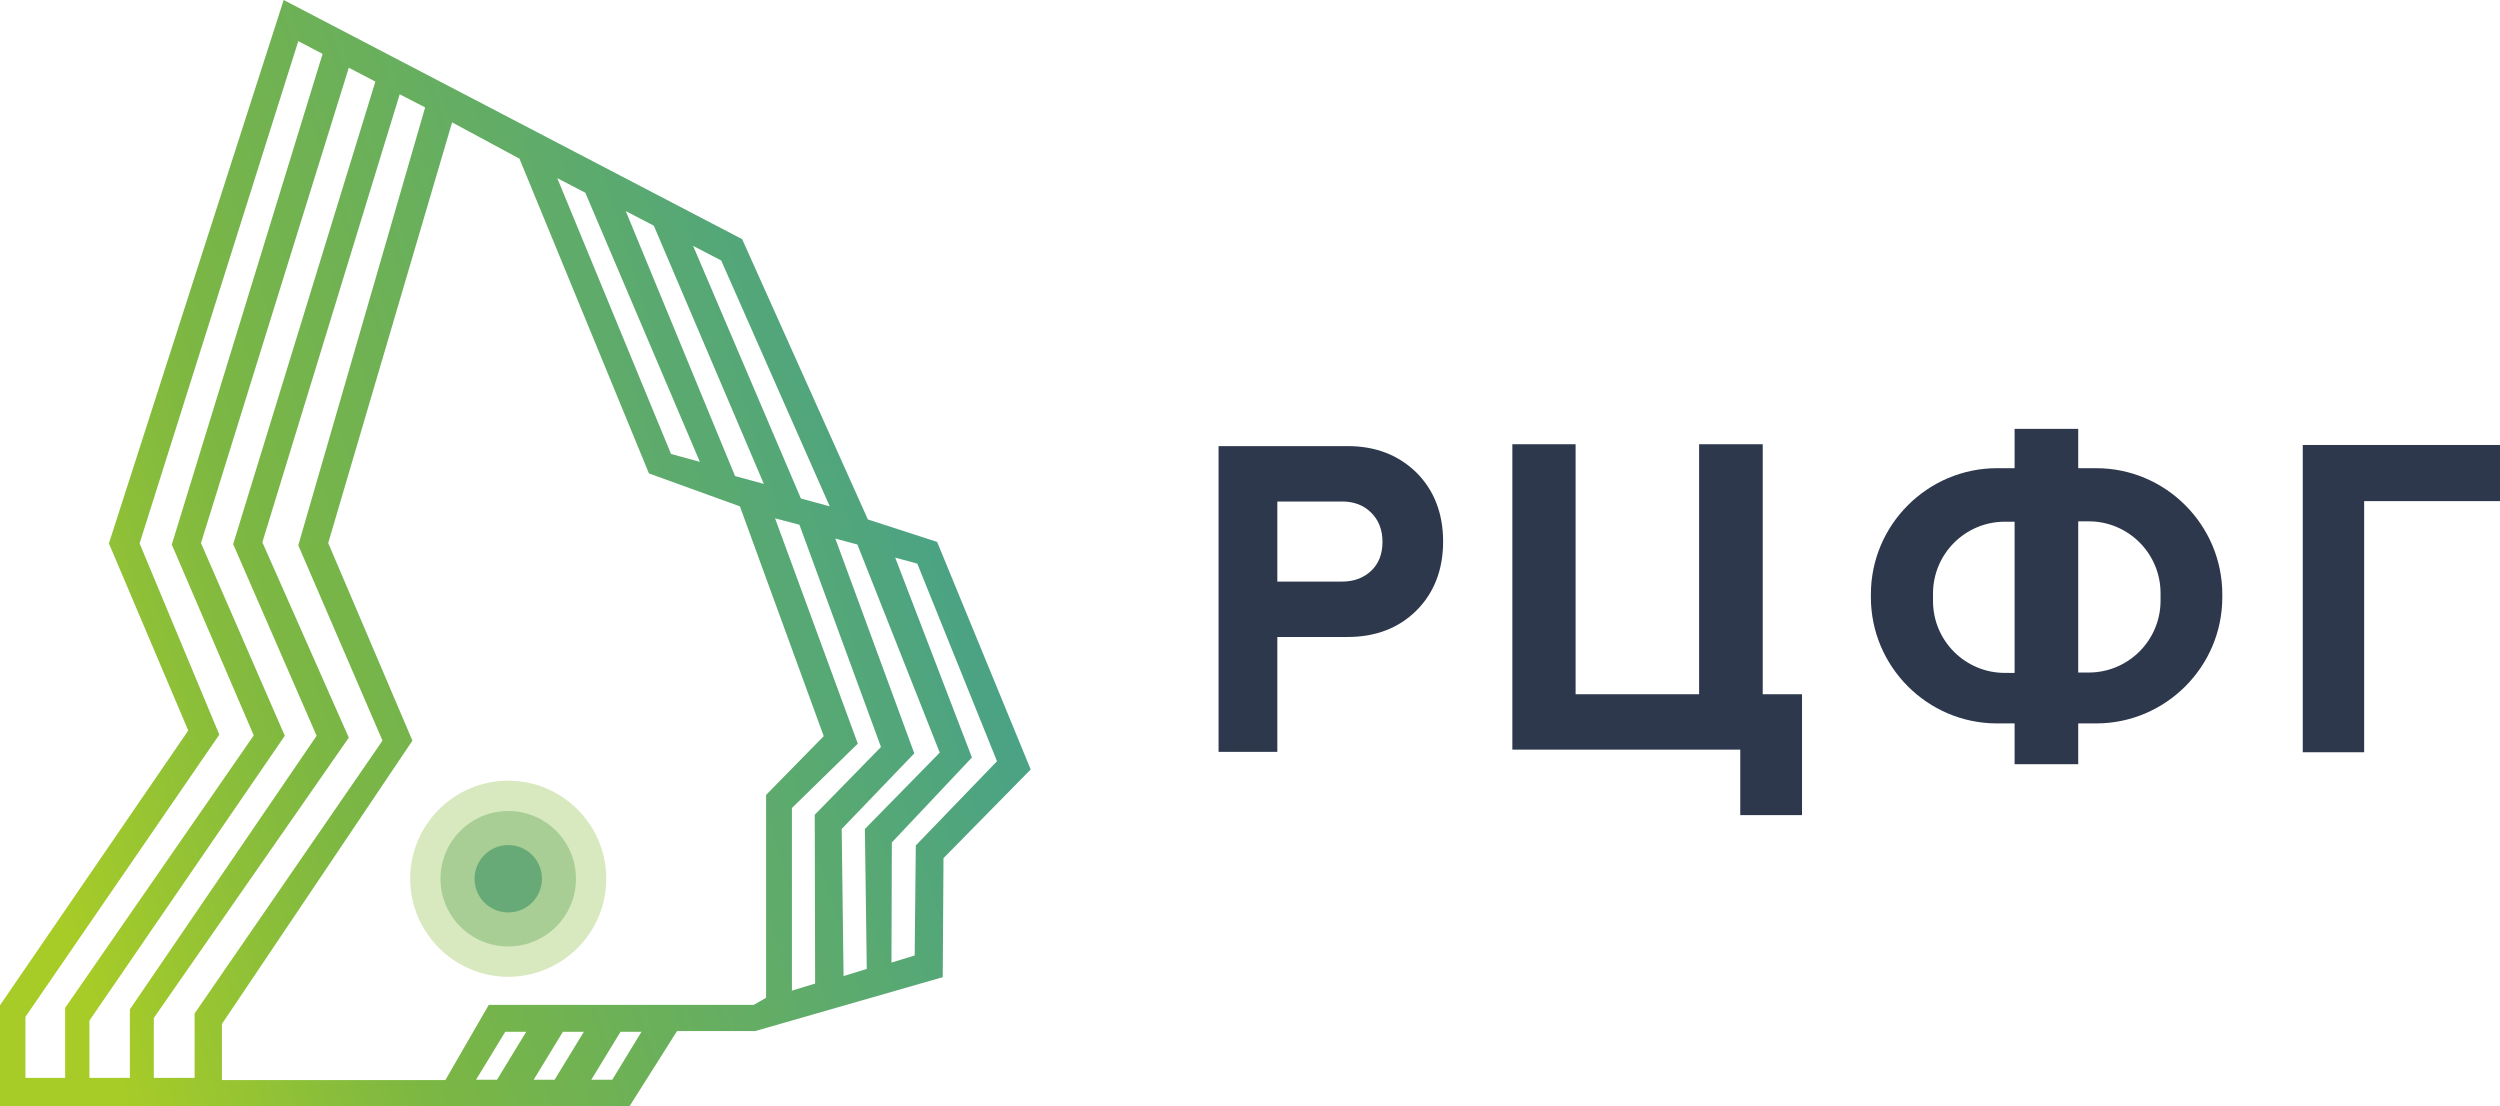 <?xml version="1.0" encoding="UTF-8" standalone="no"?> <!-- Generator: Adobe Illustrator 26.1.0, SVG Export Plug-In . SVG Version: 6.00 Build 0) --> <svg xmlns:inkscape="http://www.inkscape.org/namespaces/inkscape" xmlns:sodipodi="http://sodipodi.sourceforge.net/DTD/sodipodi-0.dtd" xmlns="http://www.w3.org/2000/svg" xmlns:svg="http://www.w3.org/2000/svg" id="Слой_1" x="0px" y="0px" viewBox="0 0 668 295.6" xml:space="preserve" sodipodi:docname="e38ebceb5e0b4281bc8ccf89d547d66a.svg" width="668" height="295.6"><defs id="defs38"></defs> <style type="text/css" id="style2"> .st0{display:none;fill:#2D384C;} .st1{fill:#2D384C;} .st2{fill-rule:evenodd;clip-rule:evenodd;fill:#2D384C;} .st3{fill-rule:evenodd;clip-rule:evenodd;fill:url(#SVGID_1_);} .st4{fill-rule:evenodd;clip-rule:evenodd;fill:#D8E9BF;} .st5{fill-rule:evenodd;clip-rule:evenodd;fill:#A8CE95;} .st6{fill-rule:evenodd;clip-rule:evenodd;fill:#67AA77;} </style> <g id="Слой_x0020_1" transform="translate(-83.9,-150)"> <g id="_1832563455184"> <path class="st0" d="M 414.7,356.3 H 412 v -19.9 h 8.6 c 1.9,0 3.4,0.5 4.6,1.6 1.2,1.1 1.8,3.2 1.8,4.9 0,1.7 -0.6,3.2 -1.8,4.2 -1.2,1.1 -2.7,1.6 -4.6,1.6 h -5.9 z m 0,-9.8 h 5.7 c 1.1,0 2.1,-0.3 2.8,-1 0.7,-0.7 1.1,-1.5 1.1,-2.5 0,-1 -0.4,-2.6 -1.1,-3.2 -0.7,-0.7 -1.7,-1 -2.8,-1 h -5.7 z m 21,-4.1 c 2.1,0 3.8,0.7 5,2.2 1.2,1.5 1.8,3.4 1.6,5.7 h -10.9 c 0.2,1.2 0.9,2.2 1.9,2.9 1,0.7 2.3,1.1 3.9,1.1 1.8,0 3.3,-0.5 4.4,-1.4 v 2.4 c -1.4,0.9 -3,1.4 -4.8,1.4 -2.4,0 -4.3,-0.7 -5.8,-2 -1.5,-1.3 -2.2,-3.1 -2.2,-5.2 0,-2 0.6,-3.7 1.9,-5 1.4,-1.5 3,-2.1 5,-2.1 z m -4.3,5.8 h 8.4 c -0.1,-1.1 -0.5,-2 -1.3,-2.6 -0.8,-0.7 -1.7,-1 -2.8,-1 -1.1,0 -2.1,0.3 -2.8,1 -0.8,0.6 -1.3,1.5 -1.5,2.6 z m 14.5,8.1 v -13.6 h 9.7 v 2.2 h -7.2 v 11.4 z m 14.1,0 h -1.5 v -13.6 h 2.5 v 9.4 l 8.6,-9.4 h 1.5 v 13.6 h -2.5 v -9.4 z m 16.6,-11.8 c 1.3,-1.3 3.1,-2 5.2,-2 2.1,0 3.8,0.7 5.2,2 1.3,1.3 2,3 2,5.1 0,2.1 -0.7,3.8 -2,5.1 -1.3,1.3 -3.1,2 -5.2,2 -2.1,0 -3.8,-0.7 -5.2,-2 -1.3,-1.3 -2,-3 -2,-5.1 0,-2.1 0.6,-3.8 2,-5.1 z m 1.8,1.7 c -0.9,0.9 -1.3,2 -1.3,3.4 0,1.4 0.4,2.5 1.3,3.4 0.9,0.9 2,1.3 3.3,1.3 1.4,0 2.5,-0.4 3.3,-1.3 0.9,-0.9 1.3,-2 1.3,-3.4 0,-1.4 -0.4,-2.5 -1.3,-3.4 -0.9,-0.9 -2,-1.3 -3.3,-1.3 -1.3,0 -2.4,0.4 -3.3,1.3 z m 16.2,10.1 h -2.5 v -13.6 h 2.5 v 5.6 h 8 v -5.6 h 2.5 v 13.6 h -2.5 v -5.8 h -8 z m 19.4,0.2 c -1.7,0 -3,-0.4 -3.9,-1.1 -1,-0.7 -1.4,-1.7 -1.4,-3 0,-1.3 0.5,-2.4 1.6,-3.1 1.1,-0.8 2.6,-1.1 4.5,-1.1 0.9,0 1.9,0.1 3.2,0.3 v -0.7 c 0,-2 -1.3,-3 -4,-3 -1.8,0 -3.2,0.4 -4.2,1.2 v -2.3 c 1.2,-0.8 2.8,-1.2 4.7,-1.2 2,0 3.5,0.4 4.5,1.3 1.1,0.9 1.6,2.1 1.6,3.7 v 5.8 c 0,0.8 1,1.2 2.1,1.2 v 1.7 c -0.3,0.2 -1.2,0.3 -1.7,0.3 -1.1,0 -2,-0.4 -2.5,-1.2 -1.3,0.8 -2.8,1.2 -4.5,1.2 z m 1.2,-6.3 c -1.3,0 -2.2,0.2 -3,0.6 -0.7,0.4 -1.1,0.9 -1.1,1.6 0,0.6 0.3,1.1 0.9,1.4 0.6,0.4 1.4,0.5 2.4,0.5 1.4,0 2.6,-0.4 3.5,-1.2 v -2.6 c -1.2,-0.2 -2.1,-0.3 -2.7,-0.3 z m 8.8,6 v -1.6 h 0.8 c 0.6,0 1.1,-0.2 1.5,-0.7 0.4,-0.5 0.7,-1.5 0.9,-2.9 0.2,-1.5 0.4,-3.5 0.4,-6 v -2.2 h 10.7 v 13.6 h -2.5 V 345 h -5.9 v 1 c 0,1.8 -0.1,3.4 -0.3,4.8 -0.2,1.3 -0.4,2.4 -0.6,3.1 -0.3,0.7 -0.6,1.3 -1,1.7 -0.4,0.4 -0.8,0.7 -1.1,0.8 -0.4,0.1 -0.8,0.2 -1.2,0.2 -0.6,-0.1 -1.4,-0.2 -1.7,-0.4 z m 18.6,-13.6 h 2.5 v 5 h 4.3 c 1.4,0 2.6,0.4 3.5,1.2 0.9,0.8 1.4,1.8 1.4,3.1 0,1.3 -0.5,2.3 -1.4,3.1 -0.9,0.8 -2.1,1.2 -3.5,1.2 h -6.8 z m 6.7,7.2 h -4.2 v 4.3 h 4.2 c 0.7,0 1.3,-0.2 1.7,-0.6 0.4,-0.4 0.7,-0.9 0.7,-1.6 0,-0.6 -0.2,-1.1 -0.7,-1.5 -0.5,-0.4 -1,-0.6 -1.7,-0.6 z m 10.8,6.5 h -2.5 v -13.6 h 2.5 v 5.6 h 8 v -5.6 h 2.5 v 13.6 h -2.5 v -5.8 h -8 z m 14.5,0 v -13.6 h 2.5 v 5 h 4.3 c 1.4,0 2.6,0.4 3.5,1.2 0.9,0.8 1.4,1.8 1.4,3.1 0,1.3 -0.5,2.3 -1.4,3.1 -0.9,0.8 -2.1,1.2 -3.5,1.2 z m 14.5,0 v -13.6 h 2.5 v 13.6 z m -7.9,-6.5 H 577 v 4.3 h 4.2 c 0.7,0 1.3,-0.2 1.7,-0.6 0.4,-0.4 0.7,-0.9 0.7,-1.6 0,-0.6 -0.2,-1.1 -0.7,-1.5 -0.4,-0.4 -1,-0.6 -1.7,-0.6 z m 16.2,6.5 h -1.5 v -13.6 h 2.5 v 9.4 l 8.3,-9.4 h 1.5 v 13.6 h -2.5 v -9.4 z m 34.8,0 h -12.5 v -13.6 h 2.5 v 11.4 h 7.8 v -11.4 h 2.5 v 11.4 h 2.3 v 6.2 h -2.5 v -4 z m 10.5,-13.9 c 2.1,0 3.8,0.7 5,2.2 1.2,1.5 1.8,3.4 1.6,5.7 h -10.9 c 0.2,1.2 0.9,2.2 1.9,2.9 1,0.7 2.3,1.1 3.9,1.1 1.8,0 3.3,-0.5 4.4,-1.4 v 2.4 c -1.4,0.9 -3,1.4 -4.8,1.4 -2.4,0 -4.3,-0.7 -5.8,-2 -1.5,-1.3 -2.2,-3.1 -2.2,-5.2 0,-2 0.6,-3.7 1.9,-5 1.3,-1.5 2.9,-2.1 5,-2.1 z m -4.3,5.8 h 8.4 c -0.1,-1.1 -0.5,-2 -1.3,-2.6 -0.8,-0.7 -1.7,-1 -2.8,-1 -1.1,0 -2.1,0.3 -2.8,1 -0.8,0.6 -1.3,1.5 -1.5,2.6 z m 16.2,8.1 h -2.5 v -13.6 h 2.5 v 5.6 h 8 v -5.6 h 2.5 v 13.6 h -2.5 v -5.8 h -8 z m 18,-11.4 h -5.1 v -2.2 h 12.7 v 2.2 h -5.1 v 11.4 h -2.5 z m 10.2,17.1 v -19.3 h 2.3 l 0.1,0.9 c 1.1,-0.7 2.3,-1.1 3.8,-1.1 2,0 3.7,0.7 5,2 1.3,1.3 1.9,3 1.9,5.1 0,2.1 -0.6,3.8 -1.9,5.1 -1.3,1.3 -2.9,2 -5,2 -1.4,0 -2.6,-0.3 -3.7,-1 v 6.5 z m 5.7,-17.4 c -1.3,0 -2.4,0.4 -3.2,1.2 v 7.2 c 0.8,0.8 1.9,1.2 3.2,1.2 1.4,0 2.6,-0.4 3.4,-1.3 0.9,-0.9 1.3,-2.1 1.3,-3.5 0,-1.4 -0.4,-2.6 -1.3,-3.5 -0.9,-0.8 -2,-1.3 -3.4,-1.3 z m -270,44.9 c -2.2,0 -4.1,-0.7 -5.5,-2 -1.4,-1.3 -2.1,-3 -2.1,-5.1 0,-2.1 0.7,-3.8 2.1,-5.1 1.4,-1.3 3.2,-2 5.4,-2 v -6.5 h 2.5 v 6.5 c 2.2,0 4,0.7 5.4,2 1.4,1.3 2.1,3 2.1,5.1 0,2.1 -0.7,3.8 -2.1,5.1 -1.4,1.3 -3.2,2 -5.5,2 v 5.4 h -2.5 v -5.4 z m 7.4,-7.1 c 0,-1.4 -0.5,-2.5 -1.4,-3.4 -0.9,-0.9 -2.1,-1.3 -3.6,-1.3 v 9.5 c 1.5,0 2.7,-0.4 3.6,-1.3 0.9,-0.9 1.4,-2.1 1.4,-3.5 z m -7.4,-4.7 c -1.4,0 -2.6,0.4 -3.6,1.3 -0.9,0.9 -1.4,2 -1.4,3.4 0,1.4 0.5,2.6 1.4,3.5 0.9,0.9 2.1,1.3 3.6,1.3 z m 14.9,11.5 h -1.5 v -13.6 h 2.5 v 9.4 l 8.7,-9.4 h 1.5 v 13.6 h -2.5 v -9.4 z m 18.6,0 h -2.5 v -13.6 h 2.5 v 5.6 h 8 v -5.6 h 2.5 v 13.6 H 460 v -5.8 h -8 z m 18.7,0.2 c -1.7,0 -3,-0.4 -3.9,-1.1 -1,-0.7 -1.4,-1.7 -1.4,-3 0,-1.3 0.5,-2.4 1.6,-3.1 1.1,-0.8 2.6,-1.1 4.5,-1.1 0.9,0 1.9,0.1 3.2,0.3 v -0.7 c 0,-2 -1.3,-3 -4,-3 -1.8,0 -3.2,0.4 -4.2,1.2 v -2.3 c 1.2,-0.8 2.8,-1.2 4.7,-1.2 2,0 3.5,0.4 4.5,1.3 1.1,0.9 1.6,2.1 1.6,3.7 v 5.8 c 0,0.8 1,1.1 2.2,1.1 v 1.7 c -0.3,0.2 -1.2,0.4 -1.8,0.4 -1.1,0 -2,-0.4 -2.5,-1.2 -1.3,0.8 -2.8,1.2 -4.5,1.2 z m 1.2,-6.2 c -1.3,0 -2.2,0.2 -3,0.6 -0.7,0.4 -1.1,0.9 -1.1,1.6 0,0.6 0.3,1.1 0.9,1.4 0.6,0.4 1.4,0.5 2.4,0.5 1.4,0 2.6,-0.4 3.5,-1.2 v -2.6 c -1.2,-0.2 -2.1,-0.3 -2.7,-0.3 z m 13,6 h -2.5 v -13.6 h 2.5 v 5.6 h 8 v -5.6 h 2.5 v 13.6 H 493 v -5.8 h -8 v 5.8 z m 20.8,0.3 c -2.2,0 -3.9,-0.7 -5.3,-2 -1.4,-1.3 -2,-3 -2,-5.1 0,-2.1 0.7,-3.8 2,-5.1 1.4,-1.3 3.1,-2 5.3,-2 1.6,0 3,0.4 4.3,1.2 v 2.4 c -1,-0.9 -2.3,-1.4 -3.8,-1.4 -1.5,0 -2.8,0.4 -3.8,1.3 -1,0.9 -1.5,2.1 -1.5,3.5 0,1.4 0.5,2.6 1.5,3.5 1,0.9 2.2,1.3 3.8,1.3 1.5,0 2.8,-0.5 3.8,-1.4 v 2.4 c -1.3,1 -2.7,1.4 -4.3,1.4 z m 9,-12.2 c 1.3,-1.3 3.1,-2 5.2,-2 2.1,0 3.8,0.7 5.2,2 1.3,1.3 2,3 2,5.1 0,2.1 -0.7,3.8 -2,5.1 -1.3,1.3 -3.1,2 -5.2,2 -2.1,0 -3.8,-0.7 -5.2,-2 -1.4,-1.3 -2,-3 -2,-5.1 0,-2.1 0.7,-3.8 2,-5.1 z m 1.9,1.7 c -0.9,0.9 -1.3,2 -1.3,3.4 0,1.4 0.4,2.5 1.3,3.4 0.9,0.9 2,1.3 3.3,1.3 1.4,0 2.5,-0.4 3.3,-1.3 0.9,-0.9 1.3,-2 1.3,-3.4 0,-1.4 -0.4,-2.5 -1.3,-3.4 -0.9,-0.9 -2,-1.3 -3.3,-1.3 -1.3,0 -2.4,0.4 -3.3,1.3 z m 13.9,10.4 v -13.6 h 7.3 c 1.3,0 2.3,0.3 3.1,1 0.8,0.7 1.2,1.6 1.2,2.7 0,1.2 -0.5,2.1 -1.4,2.8 1.3,0.7 1.9,1.8 1.9,3.2 0,1.1 -0.4,2 -1.2,2.8 -0.8,0.7 -1.8,1.1 -3.1,1.1 z m 7.3,-5.9 H 533 v 3.8 h 4.8 c 0.7,0 1.2,-0.2 1.7,-0.5 0.4,-0.3 0.6,-0.8 0.6,-1.4 0,-0.5 -0.2,-1 -0.6,-1.3 -0.4,-0.4 -1,-0.6 -1.7,-0.6 z m -0.4,-5.7 H 533 v 3.6 h 4.4 c 0.7,0 1.2,-0.2 1.6,-0.5 0.4,-0.3 0.6,-0.8 0.6,-1.3 0,-0.5 -0.2,-1 -0.6,-1.3 -0.4,-0.3 -0.9,-0.5 -1.6,-0.5 z m 10.2,-0.5 c 1.3,-1.3 3.1,-2 5.2,-2 2.1,0 3.8,0.7 5.2,2 1.3,1.3 2,3 2,5.1 0,2.1 -0.7,3.8 -2,5.1 -1.3,1.3 -3.1,2 -5.2,2 -2.1,0 -3.8,-0.7 -5.2,-2 -1.4,-1.3 -2,-3 -2,-5.1 -0.1,-2.1 0.6,-3.8 2,-5.1 z m 1.8,1.7 c -0.9,0.9 -1.3,2 -1.3,3.4 0,1.4 0.4,2.5 1.3,3.4 0.9,0.9 2,1.3 3.3,1.3 1.4,0 2.5,-0.4 3.3,-1.3 0.9,-0.9 1.3,-2 1.3,-3.4 0,-1.4 -0.4,-2.5 -1.3,-3.4 -0.9,-0.9 -2,-1.3 -3.3,-1.3 -1.3,0 -2.4,0.4 -3.3,1.3 z m 15.4,10.2 h -1.5 v -13.6 h 2.5 v 9.4 l 8.5,-9.4 h 1.5 v 13.6 h -2.5 v -9.4 z m 22.8,0 v -13.6 h 9.7 v 2.2 h -7.2 v 11.4 z m 12.7,5.7 v -19.3 h 2.3 l 0.1,0.9 c 1.1,-0.7 2.3,-1.1 3.8,-1.1 2,0 3.7,0.7 5,2 1.3,1.3 1.9,3 1.9,5.1 0,2.1 -0.6,3.8 -1.9,5.1 -1.3,1.3 -2.9,2 -5,2 -1.4,0 -2.6,-0.3 -3.7,-1 v 6.5 z m 5.7,-17.3 c -1.3,0 -2.4,0.4 -3.2,1.2 v 7.2 c 0.8,0.8 1.9,1.2 3.2,1.2 1.4,0 2.6,-0.5 3.4,-1.3 0.9,-0.9 1.3,-2.1 1.3,-3.5 0,-1.4 -0.4,-2.6 -1.3,-3.5 -0.8,-0.9 -2,-1.3 -3.4,-1.3 z m 16.6,11.8 c -1.7,0 -3,-0.4 -3.9,-1.1 -1,-0.7 -1.4,-1.7 -1.4,-3 0,-1.3 0.5,-2.4 1.6,-3.1 1.1,-0.8 2.6,-1.1 4.5,-1.1 0.9,0 1.9,0.1 3.2,0.3 v -0.7 c 0,-2 -1.3,-3 -4,-3 -1.8,0 -3.2,0.4 -4.2,1.2 v -2.3 c 1.2,-0.8 2.8,-1.2 4.7,-1.2 2,0 3.5,0.4 4.5,1.3 1.1,0.9 1.6,2.1 1.6,3.7 v 5.8 c 0,0.8 1.1,1.2 2.3,1.2 v 1.7 c -0.3,0.2 -1.3,0.3 -1.9,0.3 -1.1,0 -2,-0.4 -2.5,-1.2 -1.4,0.8 -2.8,1.2 -4.5,1.2 z m 1.2,-6.2 c -1.3,0 -2.2,0.2 -3,0.6 -0.7,0.4 -1.1,0.9 -1.1,1.6 0,0.6 0.3,1.1 0.9,1.4 0.6,0.4 1.4,0.5 2.4,0.5 1.4,0 2.6,-0.4 3.5,-1.2 v -2.6 c -1.2,-0.2 -2.1,-0.3 -2.7,-0.3 z m 12.3,6 h -2.4 v -13.6 h 1.5 l 5.6,9.5 6.2,-9.5 h 1.5 v 13.6 h -2.4 v -8.4 l -4.7,7.4 h -1.2 l -4.1,-7.4 z m 18.7,-11.9 c 1.3,-1.3 3.1,-2 5.2,-2 2.1,0 3.8,0.7 5.2,2 1.3,1.3 2,3 2,5.1 0,2.1 -0.7,3.8 -2,5.1 -1.3,1.3 -3.1,2 -5.2,2 -2.1,0 -3.8,-0.7 -5.2,-2 -1.3,-1.3 -2,-3 -2,-5.1 0,-2.1 0.7,-3.8 2,-5.1 z m 1.9,1.7 c -0.9,0.9 -1.3,2 -1.3,3.4 0,1.4 0.4,2.5 1.3,3.4 0.9,0.9 2,1.3 3.3,1.3 1.4,0 2.5,-0.4 3.3,-1.3 0.9,-0.9 1.3,-2 1.3,-3.4 0,-1.4 -0.4,-2.5 -1.3,-3.4 -0.9,-0.9 -2,-1.3 -3.3,-1.3 -1.3,0 -2.4,0.4 -3.3,1.3 z m 16.4,-1.2 H 668 v -2.2 h 12.7 v 2.2 h -5.1 v 11.4 h -2.5 z m 12.9,11.4 h -2.5 v -13.6 h 2.5 v 5.6 h 8 v -5.6 h 2.5 v 13.6 H 694 v -5.8 h -8 z m 15.5,-11.9 c 1.3,-1.3 3.1,-2 5.2,-2 2.1,0 3.8,0.7 5.2,2 1.3,1.3 2,3 2,5.1 0,2.1 -0.7,3.8 -2,5.1 -1.3,1.3 -3.1,2 -5.2,2 -2.1,0 -3.8,-0.7 -5.2,-2 -1.3,-1.3 -2,-3 -2,-5.1 0,-2.1 0.6,-3.8 2,-5.1 z m 1.8,1.7 c -0.9,0.9 -1.3,2 -1.3,3.4 0,1.4 0.4,2.5 1.3,3.4 0.9,0.9 2,1.3 3.3,1.3 1.4,0 2.5,-0.4 3.3,-1.3 0.9,-0.9 1.3,-2 1.3,-3.4 0,-1.4 -0.4,-2.5 -1.3,-3.4 -0.9,-0.9 -2,-1.3 -3.3,-1.3 -1.3,0 -2.4,0.4 -3.3,1.3 z m 20.6,10.7 c -2.2,0 -3.9,-0.7 -5.3,-2 -1.4,-1.3 -2,-3 -2,-5.1 0,-2.1 0.7,-3.8 2,-5.1 1.4,-1.3 3.1,-2 5.3,-2 1.6,0 3,0.4 4.3,1.2 v 2.4 c -1,-0.9 -2.3,-1.4 -3.8,-1.4 -1.5,0 -2.8,0.4 -3.8,1.3 -1,0.9 -1.5,2.1 -1.5,3.5 0,1.4 0.5,2.6 1.5,3.5 1,0.9 2.2,1.3 3.8,1.3 1.5,0 2.8,-0.5 3.8,-1.4 v 2.4 c -1.2,1 -2.7,1.4 -4.3,1.4 z m 11.5,-11.9 h -5.1 v -2.2 H 743 v 2.2 h -5.1 v 11.4 h -2.5 z m 11.3,11.4 h -1.5 v -13.6 h 2.5 v 9.4 l 8.7,-9.4 h 1.5 v 13.6 h -2.5 v -9.4 z" id="path4"></path> <path class="st0" d="m 599.4,337.6 c 0,0.4 0.2,0.8 0.7,1 0.5,0.3 1.1,0.4 1.8,0.4 0.7,0 1.3,-0.1 1.8,-0.4 0.5,-0.3 0.7,-0.6 0.7,-1 h 1.7 c 0,0.8 -0.4,1.4 -1.2,1.8 -0.8,0.5 -1.8,0.7 -3,0.7 -1.3,0 -2.3,-0.2 -3.1,-0.7 -0.8,-0.5 -1.2,-1.1 -1.2,-1.8 z" id="path6"></path> <path class="st1" d="M 425.2,350.9 H 409.5 V 269.2 H 444 c 7.5,0 13.6,2.4 18.4,7.1 4.7,4.7 7.1,10.9 7.1,18.4 0,7.5 -2.4,13.7 -7.1,18.4 -4.7,4.7 -10.9,7.1 -18.4,7.1 h -18.8 z m 0,-45.5 h 17.3 c 3.2,0 5.8,-1 7.8,-2.9 2,-1.9 3,-4.5 3,-7.7 0,-3.2 -1,-5.8 -3,-7.8 -2,-2 -4.6,-3 -7.8,-3 h -17.3 z" id="path8"></path> <polygon class="st2" points="504.9,335.5 537.9,335.5 537.9,268.7 554.9,268.7 554.9,335.5 565.4,335.5 565.4,350.3 565.4,367.8 548.9,367.8 548.9,350.3 537.9,350.3 504.9,350.3 488,350.3 488,335.5 488,268.7 504.9,268.7 " id="polygon10"></polygon> <path class="st2" d="m 622.2,264.6 h 17 v 10.5 h 4.8 c 18.6,0 33.7,15.2 33.7,33.7 v 0.8 c 0,18.6 -15.2,33.7 -33.7,33.7 h -4.8 v 10.9 h -17 v -10.9 h -4.7 c -18.6,0 -33.7,-15.2 -33.7,-33.7 v -0.8 c 0,-18.6 15.2,-33.7 33.7,-33.7 h 4.7 z m 17,24.7 v 40.4 h 2.8 c 10.6,0 19.2,-8.6 19.2,-19.2 v -2 c 0,-10.6 -8.6,-19.2 -19.2,-19.2 z m -17,40.5 v -40.4 h -2.6 c -10.6,0 -19.2,8.6 -19.2,19.2 v 2 c 0,10.6 8.6,19.2 19.2,19.2 z" id="path12"></path> <polygon class="st2" points="751.9,268.9 751.9,283.9 715.6,283.9 715.6,351 699.2,351 699.2,283.9 699.2,268.9 715.6,268.9 " id="polygon14"></polygon> <path class="st0" d="m 567.3,370.7 c 0,0.4 0.2,0.8 0.7,1 0.5,0.3 1.1,0.4 1.8,0.4 0.7,0 1.3,-0.1 1.8,-0.4 0.5,-0.3 0.7,-0.6 0.7,-1 h 1.7 c 0,0.8 -0.4,1.4 -1.2,1.8 -0.8,0.5 -1.8,0.7 -3,0.7 -1.3,0 -2.3,-0.2 -3.1,-0.7 -0.8,-0.5 -1.2,-1.1 -1.2,-1.8 z" id="path16"></path> <linearGradient id="SVGID_1_" gradientUnits="userSpaceOnUse" x1="-1086.715" y1="-14617.725" x2="8763.745" y2="-11525.515" gradientTransform="matrix(0.028,0,0,-0.028,111.74,-77.299)"> <stop offset="0" style="stop-color:#A7CC27" id="stop18"></stop> <stop offset="0.271" style="stop-color:#7CB743" id="stop20"></stop> <stop offset="1" style="stop-color:#419F91" id="stop22"></stop> </linearGradient> <path class="st3" d="m 159.7,150 122.5,63.9 33.6,74.9 18.5,6 25,60.8 -23.3,23.7 -0.2,31.8 -50.1,14.4 h -20.9 l -12.7,20.1 H 83.9 v -27 l 50.3,-73.4 -21.2,-50 z m 59.2,275.7 h 5.6 l -7.8,12.8 h -5.6 z m 15.4,0 h 5.6 l -7.8,12.8 h -5.6 z m 15.4,0 h 5.6 l -7.8,12.8 h -5.6 z m 41.3,-137.2 6.5,1.7 21.8,59.4 -17.7,18.1 0.1,45.1 -6.2,1.9 v -48.8 l 17.6,-17.2 z m 16.1,5.4 5.9,1.6 22,55.6 -20,20.4 0.5,37.4 -6.2,1.9 -0.5,-39.3 19.4,-20.2 z m 16,5.1 5.9,1.6 21.3,52.8 -21.7,22.5 -0.3,29.4 -6.2,1.9 0.1,-32.1 21.4,-22.7 z m -118.4,-116.3 18,9.7 34.6,84.1 24.3,8.8 22.4,61.4 -15.4,15.7 v 54.2 l -3.3,1.9 h -70.8 l -11.6,20.1 h -59.7 v -15 l 50.9,-75.7 -22.5,-52.8 z m 28.1,14.9 7.5,3.9 30.6,71.9 -7.7,-2.1 z m 18.3,8.8 7.5,3.9 29.4,69 -7.7,-2.1 z m 18,9.3 7.5,3.9 29,65.7 -7.7,-2.1 z M 163.6,161 l 6.5,3.4 -40.3,131.1 21.9,51 -50.4,72.8 V 438 H 90.7 v -16.3 l 51.8,-75.4 -21.3,-51.1 z m 13.5,7.1 7.1,3.7 -38,123.6 22.3,51.2 -49.9,73.1 V 438 H 107.8 V 422.7 L 160,346.6 137.6,295.1 Z m 13.6,7.1 6.8,3.5 -33.9,117 22.5,52.2 -50.2,72.9 V 438 H 125 V 422 L 177.1,347.1 154,294.9 Z" id="path25" style="fill:url(#SVGID_1_)"></path> <path class="st4" d="m 219.7,358.6 c 14.5,0 26.2,11.8 26.2,26.2 0,14.5 -11.8,26.2 -26.2,26.2 -14.4,0 -26.2,-11.8 -26.2,-26.2 0,-14.4 11.7,-26.2 26.2,-26.2 z" id="path27"></path> <path class="st5" d="m 219.7,366.7 c 10,0 18.1,8.1 18.1,18.1 0,10 -8.1,18.1 -18.1,18.1 -10,0 -18.1,-8.1 -18.1,-18.1 0,-10 8.1,-18.1 18.1,-18.1 z" id="path29"></path> <path class="st6" d="m 219.7,375.8 c 5,0 9,4 9,9 0,5 -4,9 -9,9 -5,0 -9,-4 -9,-9 0,-4.9 4,-9 9,-9 z" id="path31"></path> </g> </g> </svg> 